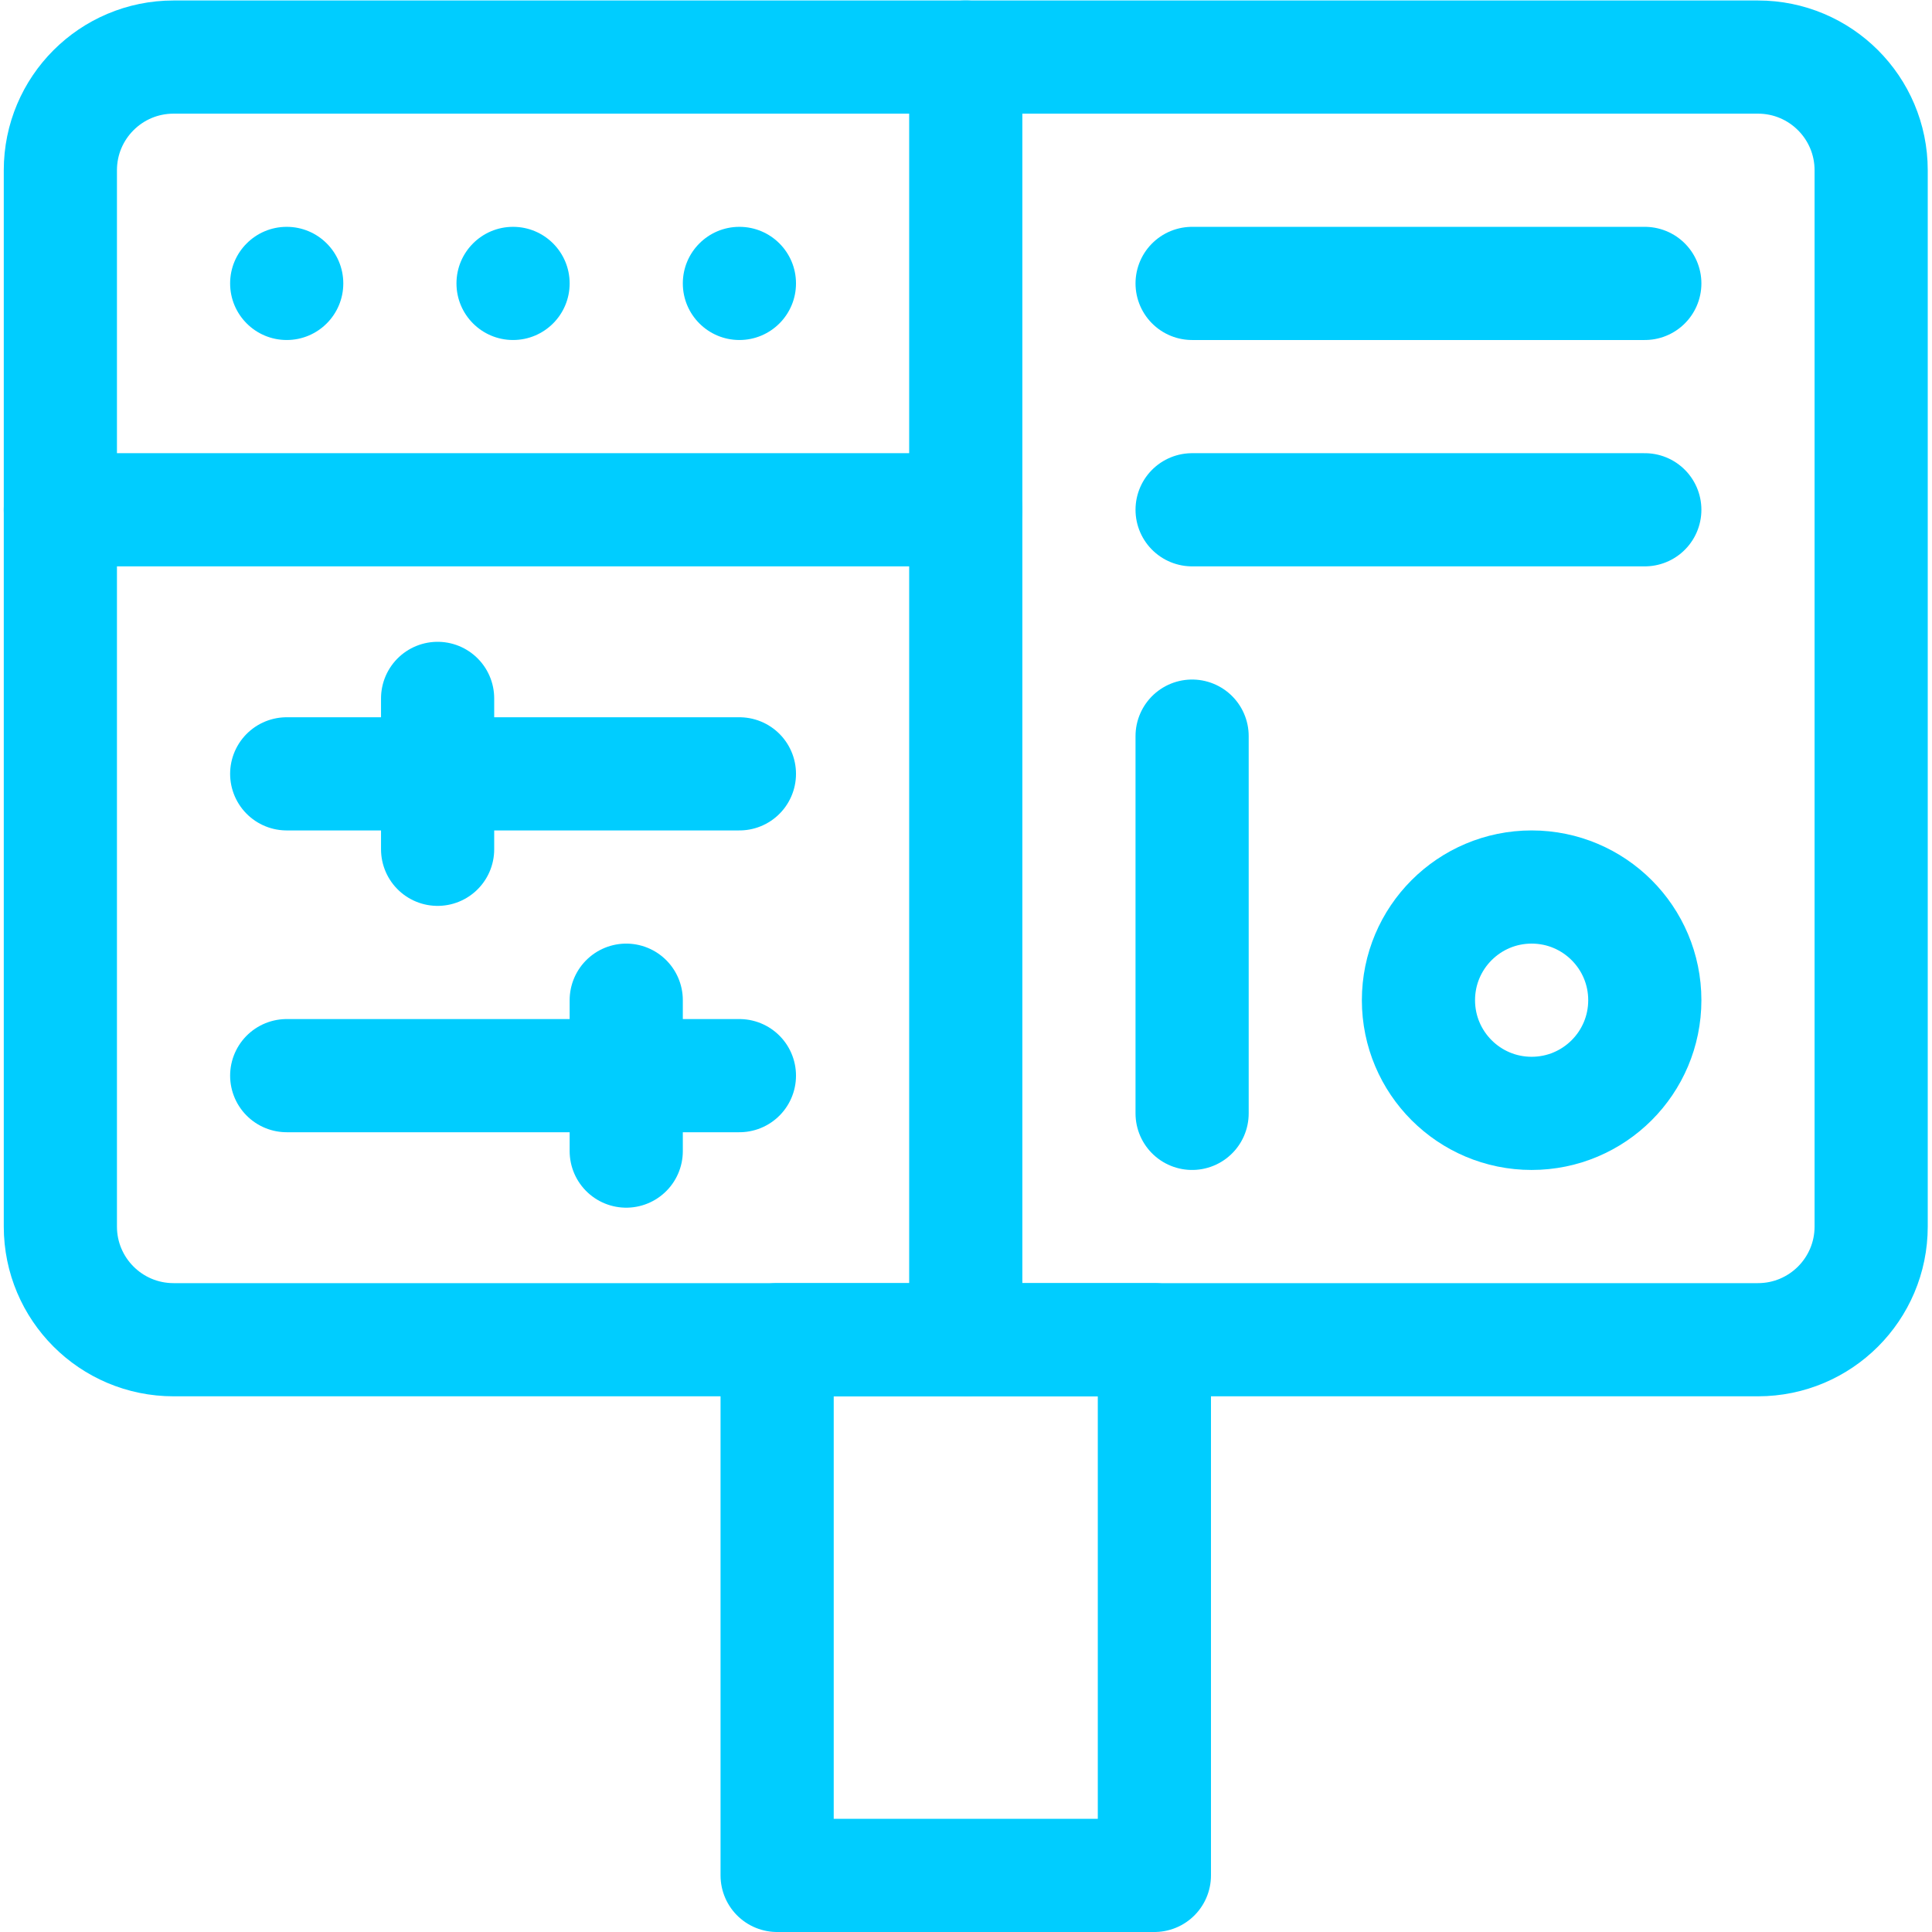 <svg version="1.1" id="svg2097" xml:space="preserve" width="300" height="300" viewBox="0 0 682.667 682.667" xmlns="http://www.w3.org/2000/svg" xmlns:svg="http://www.w3.org/2000/svg" xmlns:xlink="http://www.w3.org/1999/xlink" xmlns:svgjs="http://svgjs.dev/svgjs"><g width="100%" height="100%" transform="matrix(1,0,0,1,0,0)"><defs id="defs2101"><clipPath clipPathUnits="userSpaceOnUse" id="clipPath2111"><path d="M 0,512 H 512 V 0 H 0 Z" id="path2109" fill="#00cdff" fill-opacity="1" data-original-color="#000000ff" stroke="none" stroke-opacity="1"/></clipPath></defs><g id="g2103" transform="matrix(1.333,0,0,-1.333,0,682.667)"><g id="g2105"><g id="g2107" clip-path="url(#clipPath2111)"><g id="g2113" transform="translate(466,157)"><path d="m 0,0 h -420 c -16.568,0 -30,13.432 -30,30 v 280 c 0,16.568 13.432,30 30,30 H 0 c 16.568,0 30,-13.432 30,-30 V 30 C 30,13.432 16.568,0 0,0 Z" style="stroke-linecap: round; stroke-linejoin: round; stroke-miterlimit: 10; stroke-dasharray: none;" id="path2115" fill="none" fill-opacity="1" stroke="#00cdff" stroke-opacity="1" data-original-stroke-color="#000000ff" stroke-width="30" data-original-stroke-width="30"/></g><g id="g2117" transform="translate(256,497)"><path d="M 0,0 V -340" style="stroke-linecap: round; stroke-linejoin: round; stroke-miterlimit: 10; stroke-dasharray: none;" id="path2119" fill="none" fill-opacity="1" stroke="#00cdff" stroke-opacity="1" data-original-stroke-color="#000000ff" stroke-width="30" data-original-stroke-width="30"/></g><g id="g2121" transform="translate(76,307)"><path d="M 0,0 H 120" style="stroke-linecap: round; stroke-linejoin: round; stroke-miterlimit: 10; stroke-dasharray: none;" id="path2123" fill="none" fill-opacity="1" stroke="#00cdff" stroke-opacity="1" data-original-stroke-color="#000000ff" stroke-width="30" data-original-stroke-width="30"/></g><g id="g2125" transform="translate(76,227)"><path d="M 0,0 H 120" style="stroke-linecap: round; stroke-linejoin: round; stroke-miterlimit: 10; stroke-dasharray: none;" id="path2127" fill="none" fill-opacity="1" stroke="#00cdff" stroke-opacity="1" data-original-stroke-color="#000000ff" stroke-width="30" data-original-stroke-width="30"/></g><g id="g2129" transform="translate(166,207)"><path d="M 0,0 V 40" style="stroke-linecap: round; stroke-linejoin: round; stroke-miterlimit: 10; stroke-dasharray: none;" id="path2131" fill="none" fill-opacity="1" stroke="#00cdff" stroke-opacity="1" data-original-stroke-color="#000000ff" stroke-width="30" data-original-stroke-width="30"/></g><g id="g2133" transform="translate(116,287)"><path d="M 0,0 V 40" style="stroke-linecap: round; stroke-linejoin: round; stroke-miterlimit: 10; stroke-dasharray: none;" id="path2135" fill="none" fill-opacity="1" stroke="#00cdff" stroke-opacity="1" data-original-stroke-color="#000000ff" stroke-width="30" data-original-stroke-width="30"/></g><g id="g2137" transform="translate(16,377)"><path d="M 0,0 H 240" style="stroke-linecap: round; stroke-linejoin: round; stroke-miterlimit: 10; stroke-dasharray: none;" id="path2139" fill="none" fill-opacity="1" stroke="#00cdff" stroke-opacity="1" data-original-stroke-color="#000000ff" stroke-width="30" data-original-stroke-width="30"/></g><g id="g2141" transform="translate(151,437)"><path d="m 0,0 c 0,-8.284 -6.716,-15 -15,-15 -8.284,0 -15,6.716 -15,15 0,8.284 6.716,15 15,15 C -6.716,15 0,8.284 0,0" style="fill-rule: nonzero;" id="path2143" fill="#00cdff" fill-opacity="1" data-original-color="#000000ff" stroke="none" stroke-opacity="1"/></g><g id="g2145" transform="translate(211,437)"><path d="m 0,0 c 0,-8.284 -6.716,-15 -15,-15 -8.284,0 -15,6.716 -15,15 0,8.284 6.716,15 15,15 C -6.716,15 0,8.284 0,0" style="fill-rule: nonzero;" id="path2147" fill="#00cdff" fill-opacity="1" data-original-color="#000000ff" stroke="none" stroke-opacity="1"/></g><g id="g2149" transform="translate(61,437)"><path d="m 0,0 c 0,-8.284 6.716,-15 15,-15 8.284,0 15,6.716 15,15 C 30,8.284 23.284,15 15,15 6.716,15 0,8.284 0,0" style="fill-rule: nonzero;" id="path2151" fill="#00cdff" fill-opacity="1" data-original-color="#000000ff" stroke="none" stroke-opacity="1"/></g><g id="g2153" transform="translate(316,437)"><path d="M 0,0 H 120" style="stroke-linecap: round; stroke-linejoin: round; stroke-miterlimit: 10; stroke-dasharray: none;" id="path2155" fill="none" fill-opacity="1" stroke="#00cdff" stroke-opacity="1" data-original-stroke-color="#000000ff" stroke-width="30" data-original-stroke-width="30"/></g><g id="g2157" transform="translate(316,377)"><path d="M 0,0 H 120" style="stroke-linecap: round; stroke-linejoin: round; stroke-miterlimit: 10; stroke-dasharray: none;" id="path2159" fill="none" fill-opacity="1" stroke="#00cdff" stroke-opacity="1" data-original-stroke-color="#000000ff" stroke-width="30" data-original-stroke-width="30"/></g><g id="g2161" transform="translate(316,217)"><path d="M 0,0 V 100" style="stroke-linecap: round; stroke-linejoin: round; stroke-miterlimit: 10; stroke-dasharray: none;" id="path2163" fill="none" fill-opacity="1" stroke="#00cdff" stroke-opacity="1" data-original-stroke-color="#000000ff" stroke-width="30" data-original-stroke-width="30"/></g><g id="g2165" transform="translate(436,247)"><path d="m 0,0 c 0,-16.568 -13.432,-30 -30,-30 -16.568,0 -30,13.432 -30,30 0,16.568 13.432,30 30,30 C -13.432,30 0,16.568 0,0 Z" style="stroke-linecap: round; stroke-linejoin: round; stroke-miterlimit: 10; stroke-dasharray: none;" id="path2167" fill="none" fill-opacity="1" stroke="#00cdff" stroke-opacity="1" data-original-stroke-color="#000000ff" stroke-width="30" data-original-stroke-width="30"/></g><path d="M 306,157 H 206 V 15 h 100 z" style="stroke-linecap: round; stroke-linejoin: round; stroke-miterlimit: 10; stroke-dasharray: none;" id="path2169" fill="none" fill-opacity="1" stroke="#00cdff" stroke-opacity="1" data-original-stroke-color="#000000ff" stroke-width="30" data-original-stroke-width="30"/></g></g></g></g></svg>